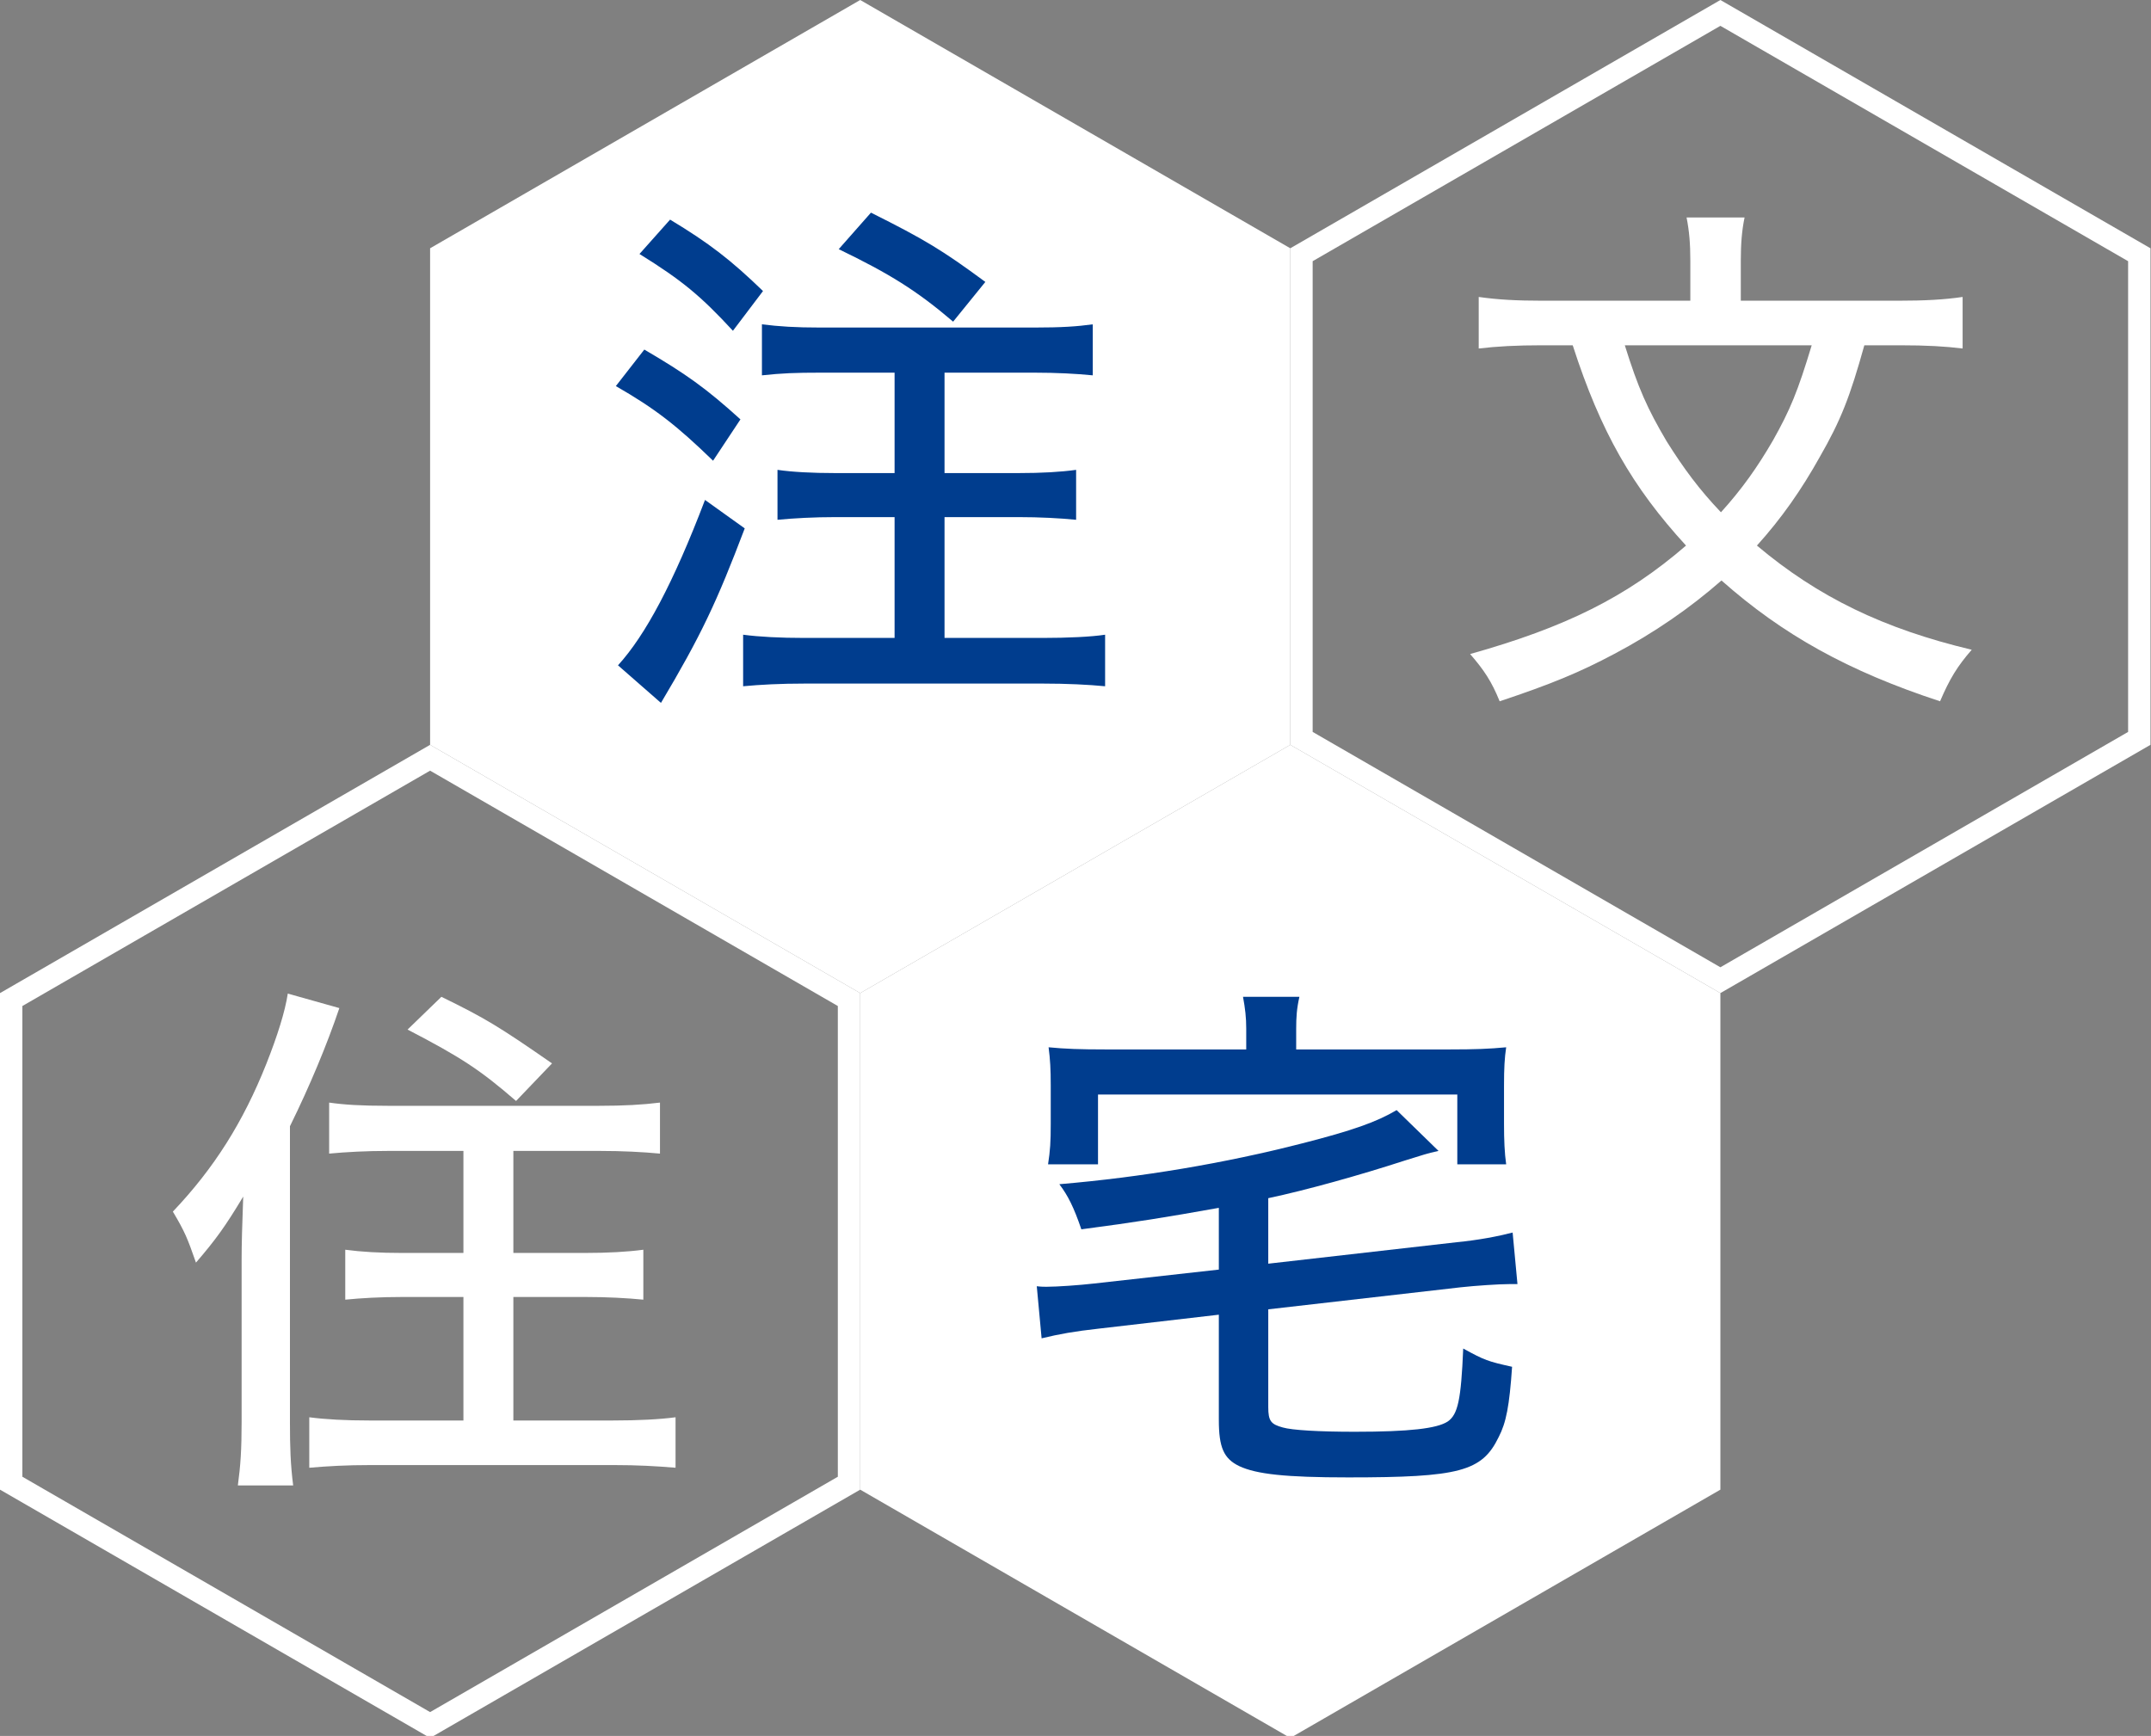 <?xml version="1.0" encoding="utf-8"?>
<!-- Generator: Adobe Illustrator 15.0.0, SVG Export Plug-In  -->
<!DOCTYPE svg PUBLIC "-//W3C//DTD SVG 1.1//EN" "http://www.w3.org/Graphics/SVG/1.1/DTD/svg11.dtd">
<svg version="1.1"
	 xmlns="http://www.w3.org/2000/svg" xmlns:xlink="http://www.w3.org/1999/xlink" xmlns:a="http://ns.adobe.com/AdobeSVGViewerExtensions/3.0/"
	 x="0px" y="0px" width="223px" height="180px" viewBox="0 0 223 180" enable-background="new 0 0 223 180" xml:space="preserve">
<rect x="0" y="0" width="223" height="180" fill="#808080" stroke="none"/>
<defs>
</defs>
<polygon fill="#FFFFFF" points="89.179,0 44.59,25.744 44.59,77.231 89.179,102.975 133.768,77.231 133.768,25.744 "/>
<g>
	<path fill="#FFFFFF" d="M178.357,2.679l42.27,24.404v48.809l-42.27,24.404l-42.27-24.404V27.083L178.357,2.679 M178.357,0
		l-44.59,25.744v51.487l44.59,25.744l44.589-25.744V25.744L178.357,0L178.357,0z"/>
</g>
<g>
	<path fill="#FFFFFF" d="M44.59,79.91l42.27,24.404v48.809l-42.27,24.404L2.32,153.123v-48.809L44.59,79.91 M44.59,77.231L0,102.975
		v51.487l44.59,25.744l44.589-25.744v-51.487L44.59,77.231L44.59,77.231z"/>
</g>
<polygon fill="#FFFFFF" points="133.768,77.231 89.179,102.975 89.179,154.462 133.768,180.206 178.357,154.462 178.357,102.975 "/>
<path fill="#003D8E" d="M66.798,36.247c4.287,2.505,6.402,4.009,9.966,7.238l-2.839,4.287c-3.787-3.675-6.014-5.401-10.078-7.739
	L66.798,36.247z M77.209,54.788c-2.895,7.628-4.51,11.08-8.686,18.096l-4.454-3.897c2.84-3.118,5.734-8.519,9.02-17.149
	L77.209,54.788z M69.47,22.772c4.064,2.45,6.292,4.176,9.633,7.405l-3.118,4.121c-3.341-3.619-5.289-5.234-9.688-7.962L69.47,22.772
	z M85.061,38.641c-2.617,0-4.009,0.056-6.069,0.278v-5.29c1.781,0.223,3.452,0.334,6.069,0.334h22.16
	c2.84,0,4.454-0.111,6.069-0.334v5.29c-1.671-0.167-3.73-0.278-6.069-0.278h-9.299v10.412h7.684c2.395,0,4.344-0.111,5.958-0.334
	v5.178c-1.67-0.167-3.786-0.278-5.958-0.278h-7.684v12.528h10.189c2.562,0,5.012-0.112,6.459-0.334v5.345
	c-1.727-0.167-3.953-0.278-6.459-0.278H83.445c-2.562,0-4.621,0.111-6.403,0.278v-5.345c1.671,0.223,3.842,0.334,6.348,0.334h9.354
	V53.619h-6.125c-2.172,0-4.287,0.111-6.014,0.278v-5.178c1.504,0.223,3.619,0.334,5.958,0.334h6.181V38.641H85.061z M90.294,22.049
	c5.568,2.784,7.405,3.897,11.859,7.183l-3.34,4.12c-3.787-3.229-6.57-4.956-11.86-7.517L90.294,22.049z"/>
<path fill="#FFFFFF" d="M193.281,35.802c-1.503,5.401-2.45,7.795-4.621,11.581c-1.894,3.396-3.953,6.348-6.515,9.187
	c6.348,5.345,13.141,8.63,22.271,10.802c-1.503,1.726-2.283,3.007-3.285,5.345c-9.521-3.118-16.313-6.904-22.661-12.528
	c-3.229,2.84-7.016,5.457-11.136,7.628c-3.563,1.894-6.515,3.118-11.86,4.9c-0.835-2.06-1.614-3.229-3.062-4.9
	c9.91-2.784,16.202-5.902,22.383-11.247c-5.568-6.069-8.854-11.804-11.748-20.768h-3.174c-2.673,0-4.678,0.111-6.57,0.334v-5.345
	c1.948,0.278,3.897,0.39,6.626,0.39h15.312v-4.176c0-1.726-0.111-3.063-0.39-4.455h6.014c-0.279,1.336-0.391,2.729-0.391,4.455
	v4.176h16.259c2.84,0,4.844-0.111,6.737-0.39v5.345c-1.838-0.223-3.675-0.334-6.57-0.334H193.281z M168.448,35.802
	c1.392,4.454,2.339,6.57,4.343,9.966c1.782,2.84,3.396,5.011,5.624,7.35c2.171-2.394,3.786-4.677,5.4-7.461
	c1.782-3.174,2.562-5.067,4.009-9.855H168.448z"/>
<path fill="#FFFFFF" d="M25.048,130.642c0-1.67,0.056-3.508,0.167-6.57c-1.837,3.063-2.839,4.455-4.899,6.849
	c-0.891-2.561-1.169-3.229-2.395-5.29c4.288-4.51,7.294-9.298,9.688-15.312c1.169-2.951,1.949-5.457,2.228-7.294l5.345,1.503
	c-1.28,3.787-3.063,8.074-5.122,12.25v30.735c0,2.505,0.056,4.343,0.334,6.514h-5.735c0.278-2.06,0.39-3.675,0.39-6.57V130.642z
	 M40.249,119.339c-2.283,0-4.344,0.111-6.125,0.278v-5.29c1.559,0.223,3.285,0.334,6.125,0.334h21.826
	c2.616,0,4.565-0.111,6.347-0.334v5.29c-1.781-0.167-3.897-0.278-6.235-0.278h-8.965v10.579h7.405c2.395,0,4.399-0.111,6.069-0.334
	v5.178c-1.67-0.167-3.786-0.278-6.014-0.278h-7.461v12.806h10.356c2.506,0,4.788-0.111,6.459-0.334v5.234
	c-2.005-0.167-3.953-0.278-6.459-0.278H38.467c-2.562,0-4.454,0.111-6.403,0.278v-5.234c1.671,0.223,3.786,0.334,6.236,0.334h9.744
	v-12.806h-6.348c-2.228,0-4.231,0.111-5.902,0.278v-5.178c1.671,0.223,3.563,0.334,5.902,0.334h6.348v-10.579H40.249z
	 M45.761,103.359c4.565,2.227,6.014,3.118,11.47,6.904l-3.73,3.897c-3.73-3.229-5.679-4.51-11.247-7.405L45.761,103.359z"/>
<g>
	<g>
		<path fill="#003D8E" d="M126.361,125.241c-5.623,1.002-8.352,1.448-14.254,2.227c-0.779-2.283-1.392-3.508-2.283-4.677
			c8.52-0.724,17.149-2.171,25.168-4.232c5.233-1.336,7.739-2.227,9.799-3.452l4.344,4.232c-1.281,0.278-1.504,0.39-3.508,1.002
			c-4.622,1.503-10.189,3.063-14.143,3.898v6.792l19.543-2.227c2.283-0.223,4.287-0.612,5.791-1.002l0.501,5.345
			c-0.39,0-0.668,0-0.835,0c-1.059,0-3.563,0.167-5.067,0.334l-19.933,2.283v10.134c0,1.448,0.278,1.782,1.503,2.116
			c0.946,0.278,3.73,0.445,7.461,0.445c5.68,0,8.519-0.334,9.633-1.058c1.058-0.724,1.392-2.228,1.614-7.573
			c2.228,1.225,2.562,1.336,5.067,1.893c-0.278,4.065-0.613,5.791-1.393,7.294c-1.726,3.563-4.064,4.176-15.59,4.176
			c-6.515,0-9.521-0.334-11.303-1.169c-1.615-0.779-2.116-1.949-2.116-4.789v-10.913l-12.472,1.448
			c-2.506,0.278-4.065,0.557-5.902,1.002l-0.501-5.401c0.445,0.056,0.779,0.056,1.002,0.056c1.113,0,3.452-0.167,4.899-0.334
			l12.974-1.448V125.241z M129.201,106.7c0-1.225-0.111-2.116-0.334-3.341h5.846c-0.278,1.225-0.334,2.116-0.334,3.341v2.116h15.869
			c2.729,0,4.12-0.056,5.901-0.223c-0.167,1.113-0.223,2.171-0.223,3.953v4.009c0,1.67,0.056,3.007,0.223,4.176h-5.066v-7.238
			h-37.249v7.238h-5.179c0.223-1.448,0.278-2.339,0.278-4.176v-4.009c0-1.67-0.056-2.672-0.223-3.953
			c1.727,0.167,3.229,0.223,5.958,0.223h14.532V106.7z"/>
	</g>
</g>
</svg>
